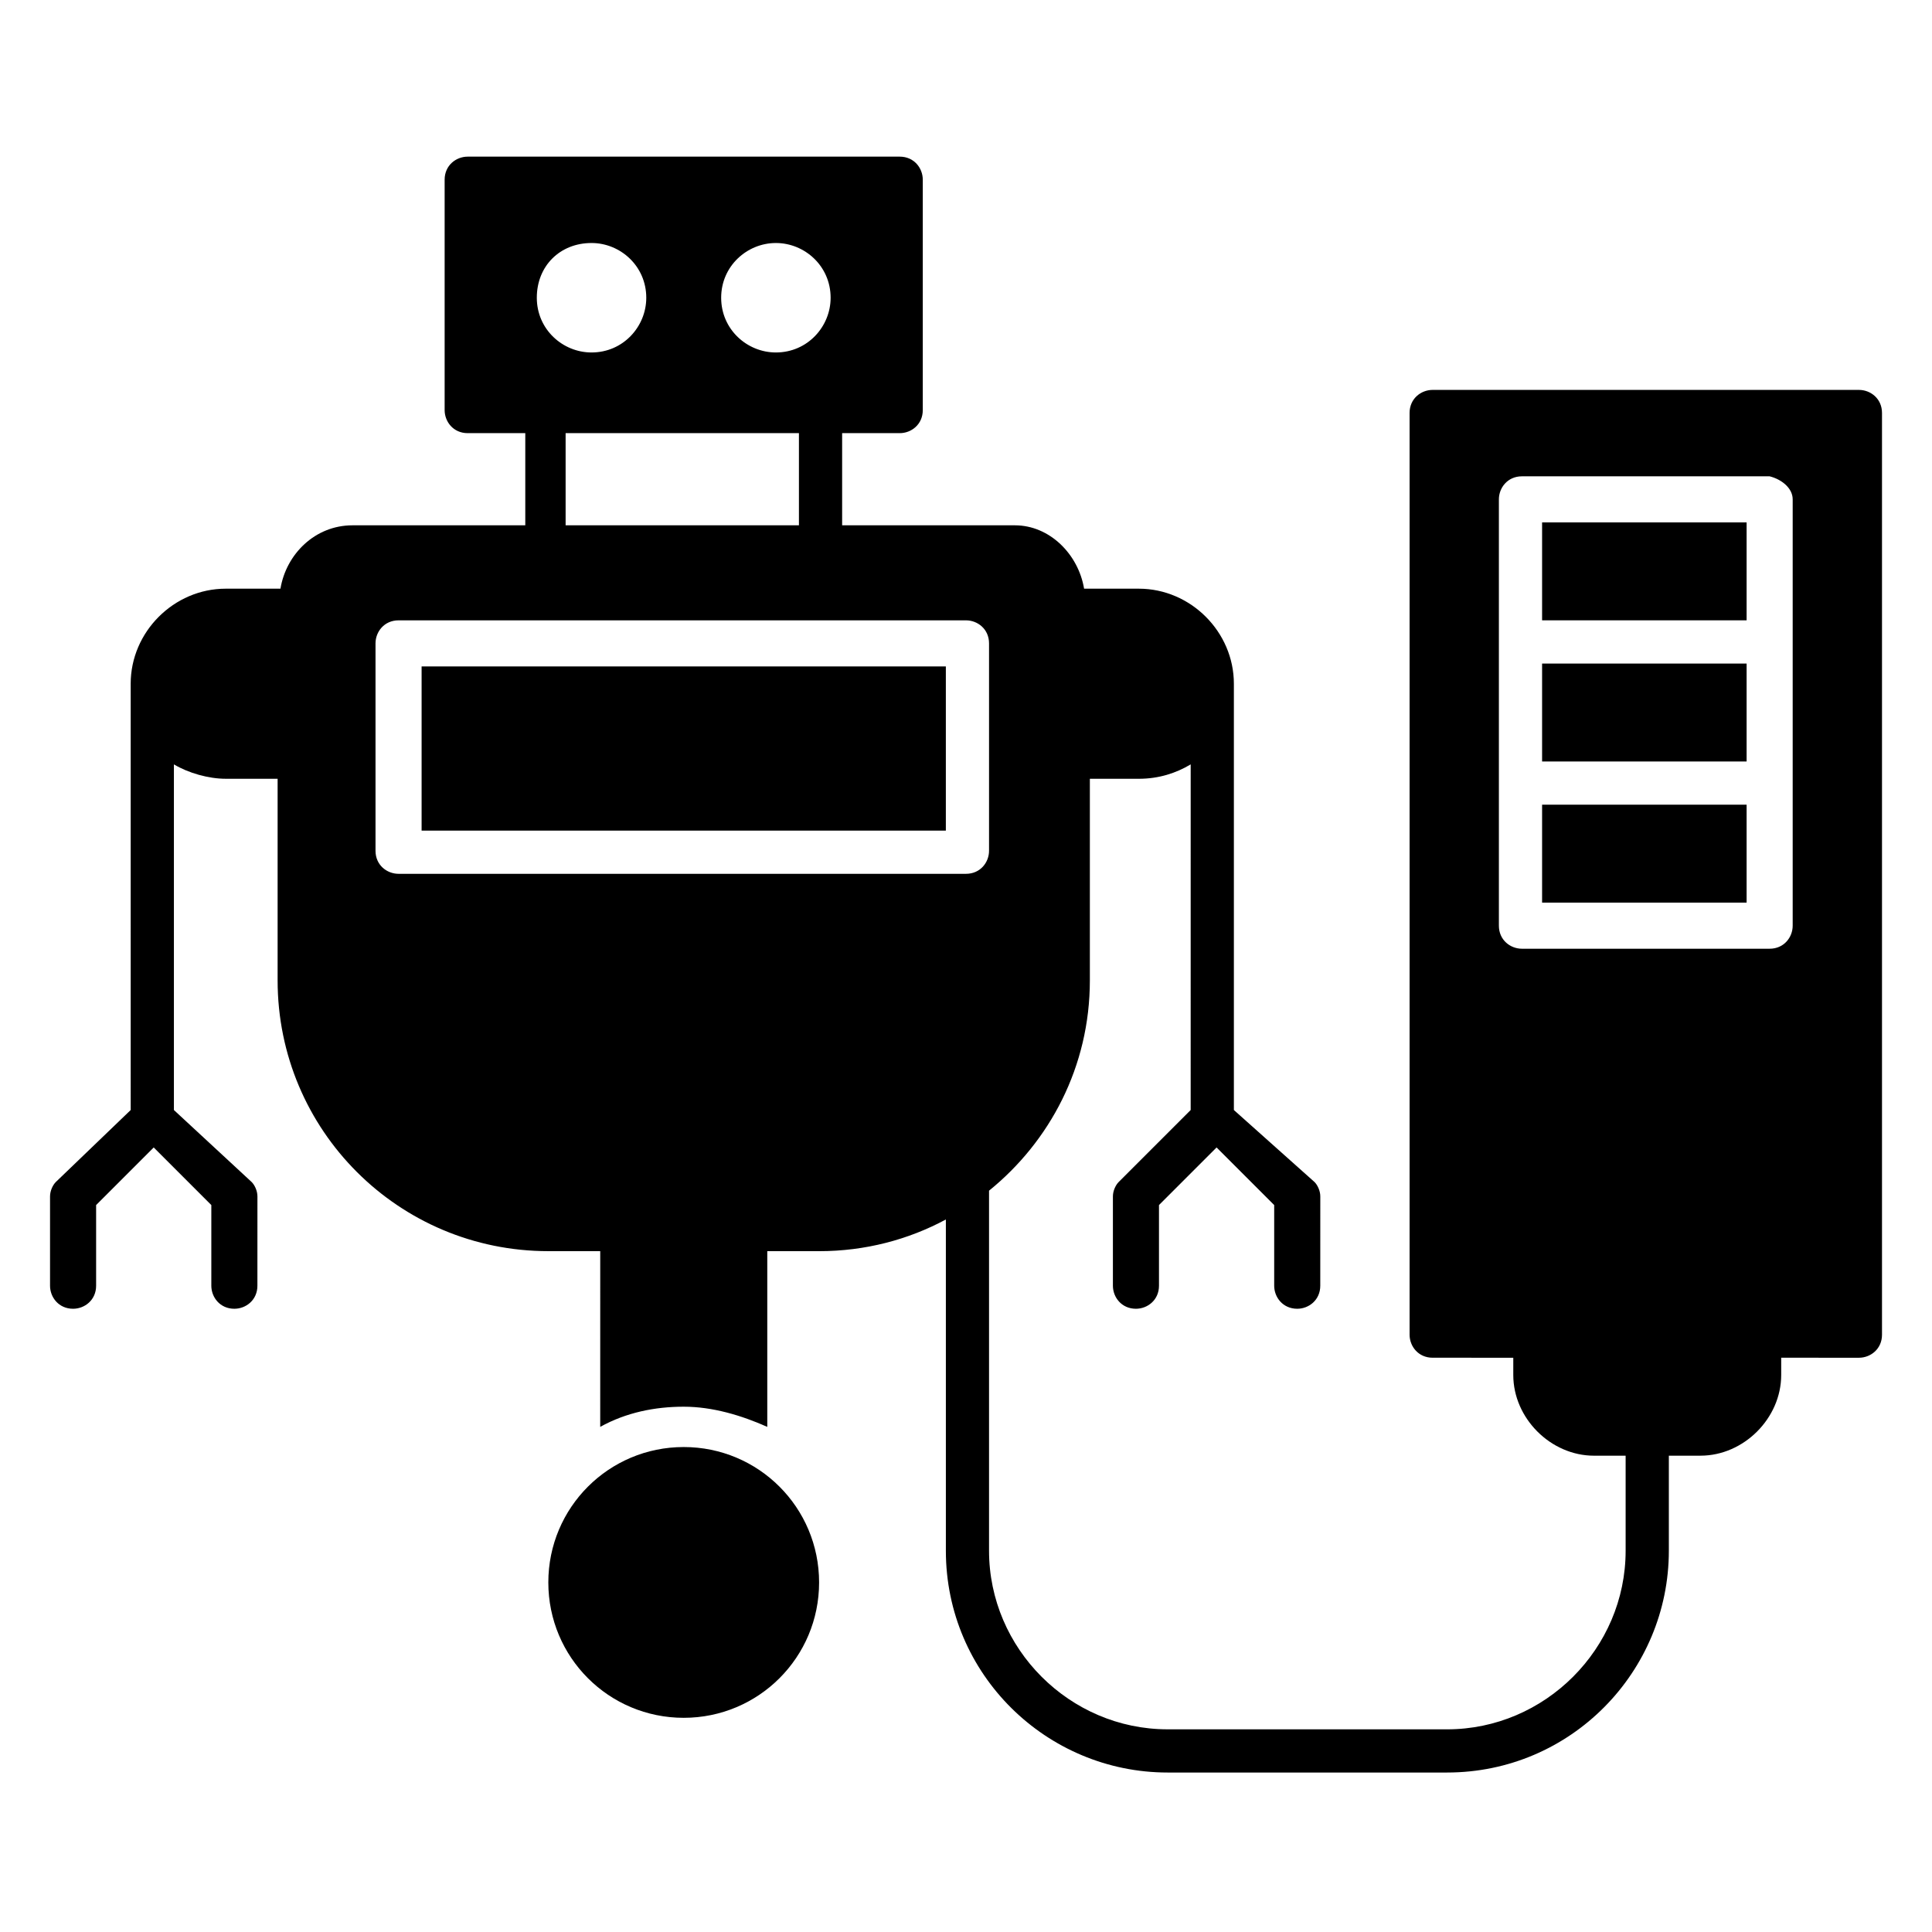 <?xml version="1.0" encoding="UTF-8"?>
<!-- Uploaded to: SVG Repo, www.svgrepo.com, Generator: SVG Repo Mixer Tools -->
<svg fill="#000000" width="800px" height="800px" version="1.1" viewBox="144 144 512 512" xmlns="http://www.w3.org/2000/svg">
 <g>
  <path d="m255.73 320.61h138.93v43.512h-138.93z"/>
  <path d="m325.19 527.48c-19.848 0-35.879 16.031-35.879 35.879 0 19.848 16.031 35.879 35.879 35.879s35.879-16.031 35.879-35.879c-0.004-19.848-16.031-35.879-35.879-35.879z"/>
  <path d="m552.67 319.85h54.199v25.953h-54.199z"/>
  <path d="m552.67 357.25h54.199v25.953h-54.199z"/>
  <path d="m552.67 282.44h54.199v25.953h-54.199z"/>
  <path d="m636.64 247.33h-112.98c-3.055 0-6.106 2.289-6.106 6.106v244.27c0 3.055 2.289 6.106 6.106 6.106l21.375 0.004v4.582c0 11.449 9.922 21.375 21.375 21.375h8.398v25.191c0 25.953-21.375 47.328-47.328 47.328l-74.047-0.004c-25.953 0-47.328-21.375-47.328-47.328v-95.418c16.031-12.977 26.719-32.824 26.719-55.723v-53.434h12.977c5.344 0 9.922-1.527 13.742-3.816l-0.004 91.598-19.082 19.082c-0.762 0.762-1.527 2.289-1.527 3.816v23.664c0 3.055 2.289 6.106 6.106 6.106 3.055 0 6.106-2.289 6.106-6.106v-21.375l15.266-15.266 15.266 15.266v21.375c0 3.055 2.289 6.106 6.106 6.106 3.055 0 6.106-2.289 6.106-6.106l0.008-23.66c0-1.527-0.762-3.055-1.527-3.816l-21.375-19.086v-110.68-2.289c0-13.742-11.449-25.191-25.191-25.191h-14.504c-1.527-9.16-9.16-16.793-18.32-16.793h-45.801v-24.426h15.266c3.055 0 6.106-2.289 6.106-6.106v-61.066c0-3.055-2.289-6.106-6.106-6.106h-114.5c-3.055 0-6.106 2.289-6.106 6.106v61.066c0 3.055 2.289 6.106 6.106 6.106h15.266v24.426h-45.801c-9.922 0-17.559 7.633-19.082 16.793h-14.5c-13.742 0-25.191 11.449-25.191 25.191v2.289l0.004 110.68-19.848 19.082c-0.762 0.762-1.527 2.289-1.527 3.816v23.664c0 3.055 2.289 6.106 6.106 6.106 3.055 0 6.106-2.289 6.106-6.106v-21.375l15.266-15.266 15.266 15.266v21.375c0 3.055 2.289 6.106 6.106 6.106 3.055 0 6.106-2.289 6.106-6.106l0.008-23.66c0-1.527-0.762-3.055-1.527-3.816l-20.609-19.086v-91.602c3.816 2.289 9.16 3.816 13.742 3.816h13.742v53.434c0 39.695 32.062 71.754 71.754 71.754h13.742l-0.004 46.566c6.871-3.816 14.504-5.344 22.137-5.344 7.633 0 15.266 2.289 22.137 5.344v-46.562h13.742c12.215 0 23.664-3.055 33.586-8.398v87.785c0 32.824 26.719 58.777 58.777 58.777h74.043c32.824 0 58.777-26.719 58.777-58.777v-25.191h8.398c11.449 0 21.375-9.922 21.375-21.375v-4.582l20.609 0.004c3.055 0 6.106-2.289 6.106-6.106v-244.27c0-3.82-3.051-6.109-6.106-6.109zm-287.02-38.93c7.633 0 14.504 6.106 14.504 14.504 0 7.633-6.106 14.504-14.504 14.504-7.633 0-14.504-6.106-14.504-14.504 0-8.398 6.871-14.504 14.504-14.504zm6.106 50.379v24.426h-61.832v-24.426zm-54.961-50.379c7.633 0 14.504 6.106 14.504 14.504 0 7.633-6.106 14.504-14.504 14.504-7.633 0-14.504-6.106-14.504-14.504 0-8.398 6.109-14.504 14.504-14.504zm-51.145 167.17c-3.055 0-6.106-2.289-6.106-6.106v-54.961c0-3.055 2.289-6.106 6.106-6.106h150.38c3.055 0 6.106 2.289 6.106 6.106v54.961c0 3.055-2.289 6.106-6.106 6.106zm369.46-99.234v112.98c0 3.055-2.289 6.106-6.106 6.106h-65.648c-3.055 0-6.106-2.289-6.106-6.106v-112.98c0-3.055 2.289-6.106 6.106-6.106h65.648c3.055 0.762 6.106 3.051 6.106 6.106z"/>
 </g>
</svg>